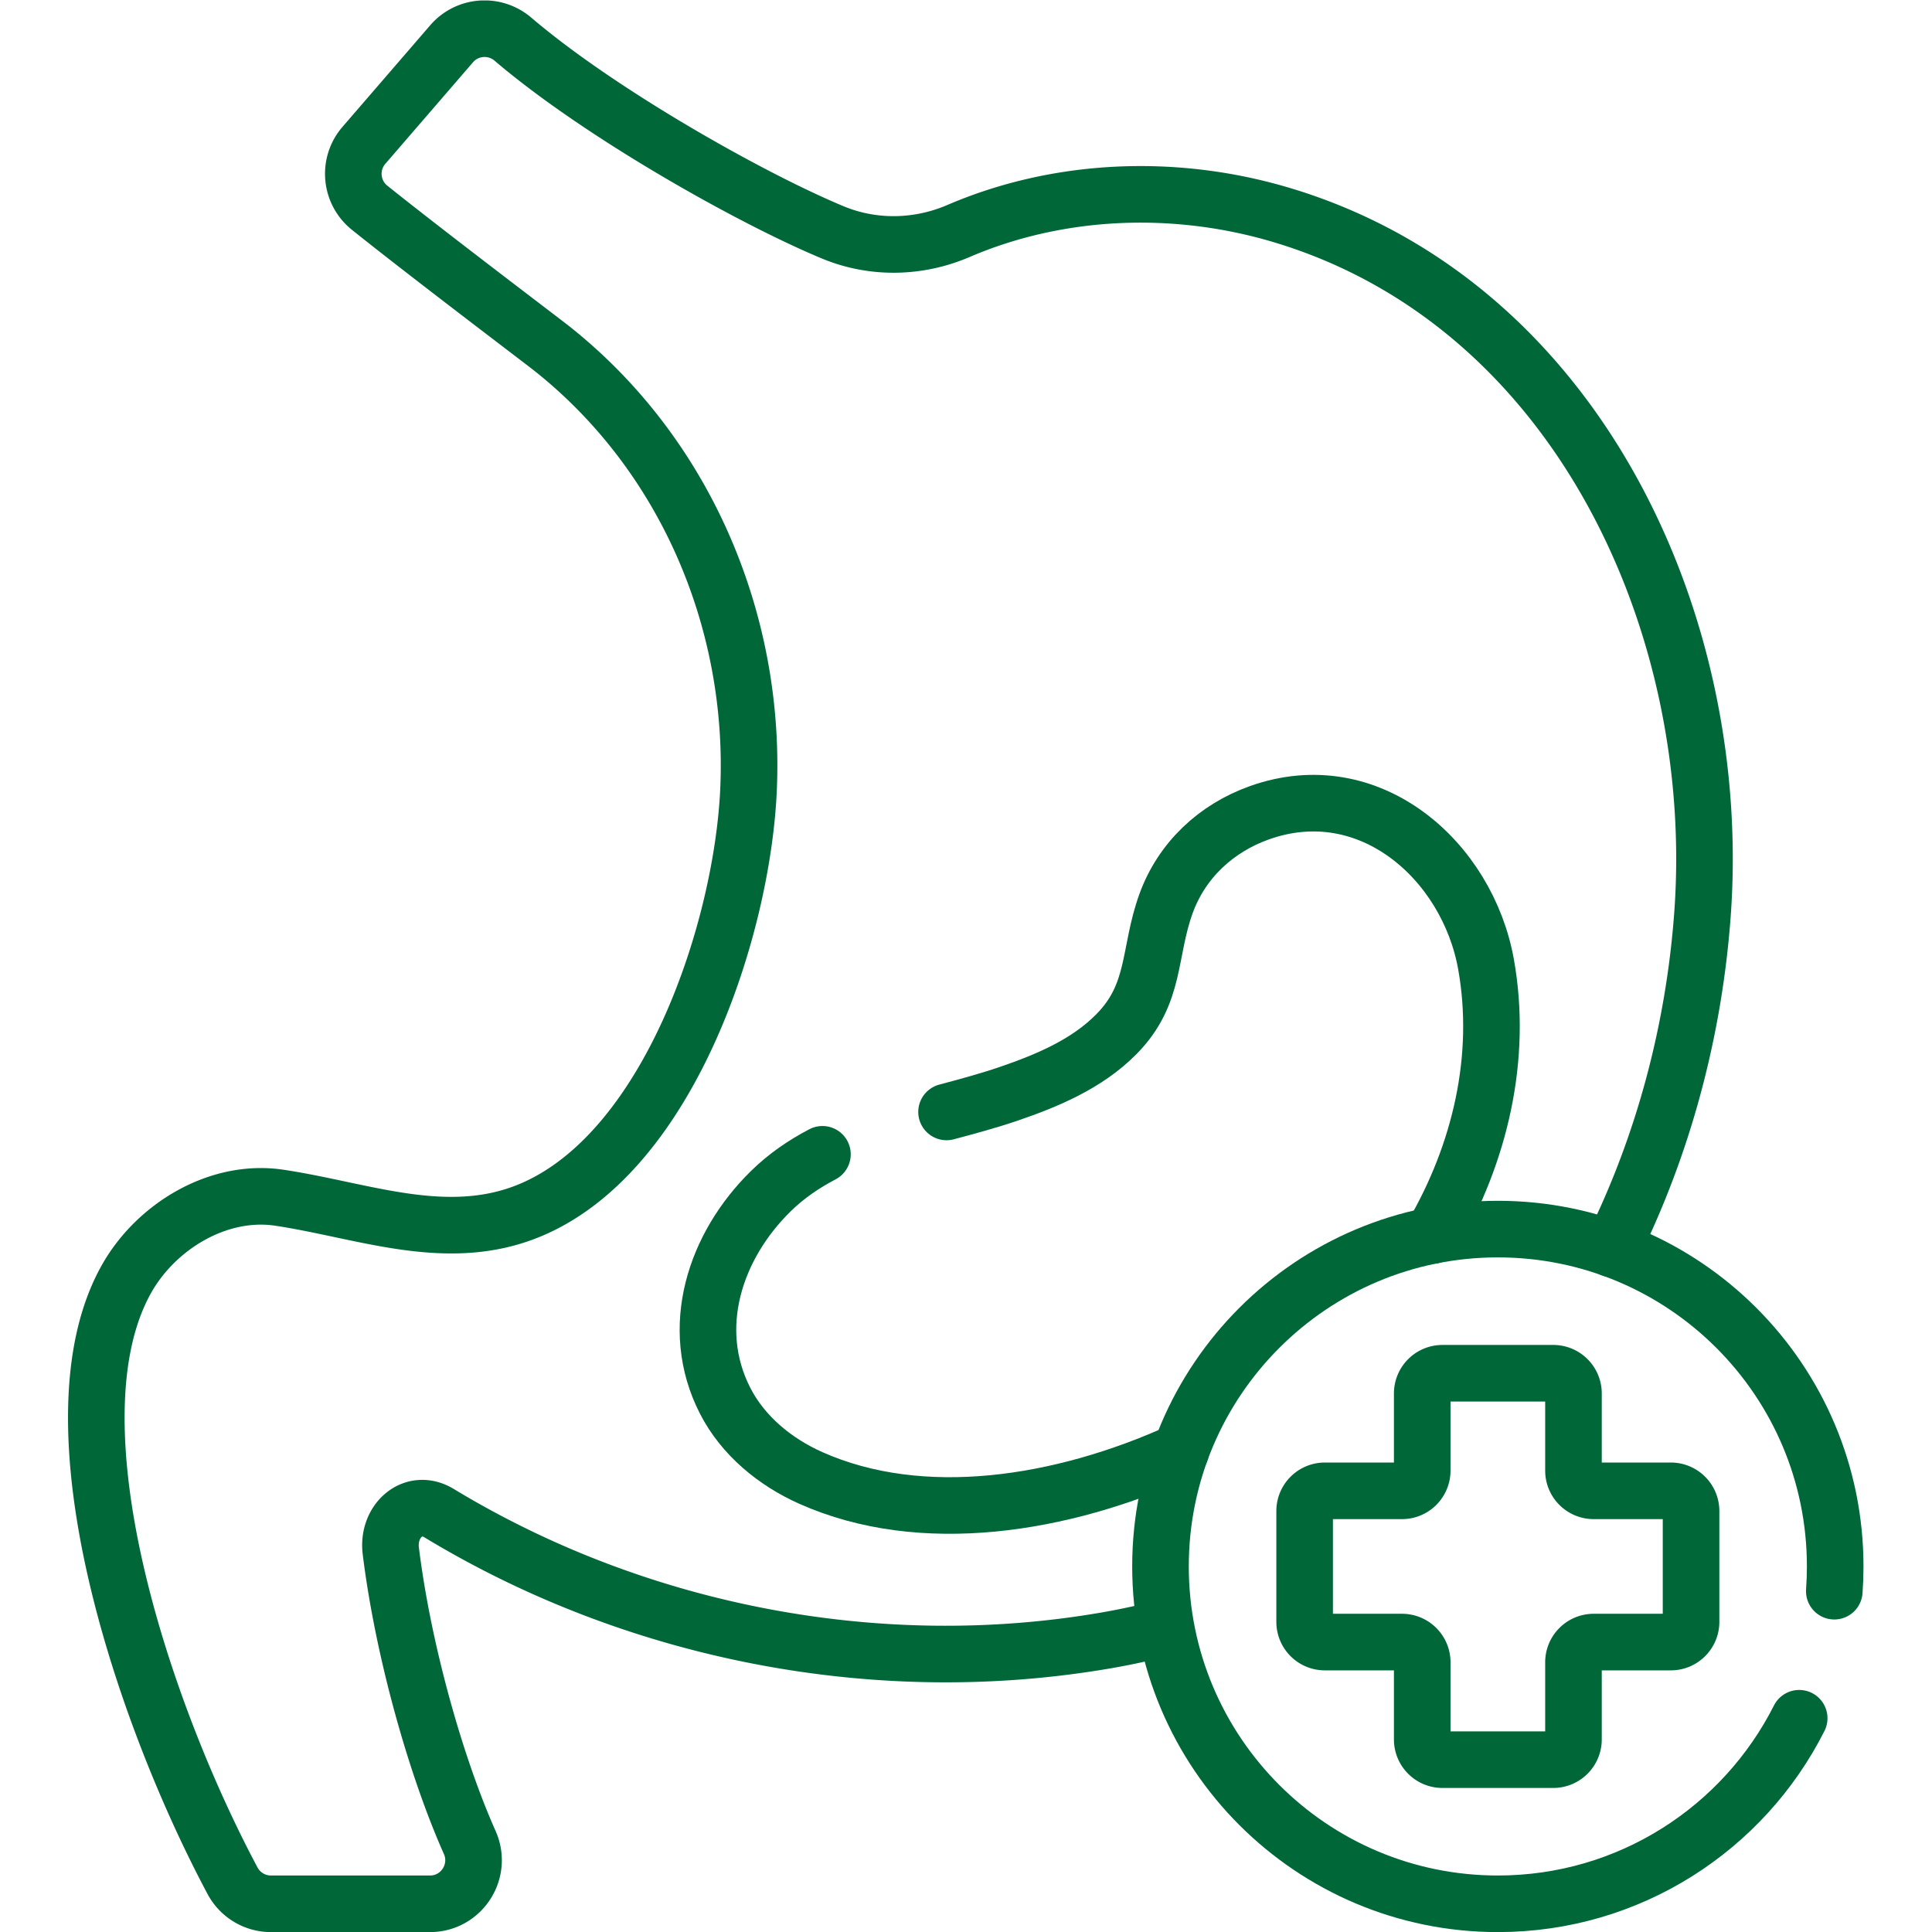 <svg xmlns="http://www.w3.org/2000/svg" version="1.1" xmlns:xlink="http://www.w3.org/1999/xlink" width="512" height="512" x="0" y="0" viewBox="0 0 682.667 682.667" style="enable-background:new 0 0 512 512" xml:space="preserve"><g><defs><clipPath id="a" clipPathUnits="userSpaceOnUse"><path d="M0 512h512V0H0Z" fill="#006738" opacity="1" data-original="#000000"></path></clipPath></defs><g clip-path="url(#a)" transform="matrix(1.333 0 0 -1.333 0 682.667)"><path d="M0 0c13.524 27.188 21.691 57.513 23.99 88.4C29.725 165.436-9.155 250.492-87.371 274c-28.549 8.58-59.415 7.172-85.824-4.178-10.642-4.574-22.655-4.811-33.35-.365-21.614 8.986-61.698 31.521-84.754 51.201-4.845 4.136-12.102 3.615-16.264-1.207-6.796-7.873-16.561-19.184-23.249-26.927-4.273-4.946-3.592-12.449 1.507-16.538 15.35-12.309 45.225-34.887 48.183-37.226 35.365-27.955 54.236-72.198 52.265-116.988-1.607-36.489-20.656-95.504-57.37-111.304-22.129-9.524-44.567-.257-67.035 3.097-16.174 2.415-32.634-7.626-40.449-21.478-21.408-37.948 4.126-114.677 28.082-159.594a11.528 11.528 0 0 1 10.18-6.095h42.15c8.373 0 13.942 8.622 10.534 16.27-8.795 19.741-17.594 50.414-20.919 77.267-.987 7.968 5.951 14.161 12.82 10.001 52.427-31.753 116.459-44.165 176.901-33.702a181.12 181.12 0 0 1 14.306 3.073" style="stroke-width:15;stroke-linecap:round;stroke-linejoin:round;stroke-miterlimit:10;stroke-dasharray:none;stroke-opacity:1" transform="translate(427.277 181.078)" fill="none" stroke="#006738" stroke-width="15" stroke-linecap="round" stroke-linejoin="round" stroke-miterlimit="10" stroke-dasharray="none" stroke-opacity="" data-original="#000000" opacity="1"></path><path d="M0 0c12.695 21.759 18.67 47.218 14.257 71.887-4.918 27.494-30.909 50.571-60.081 40.167-11.458-4.086-20.59-12.58-24.755-24.109-4.704-13.019-2.54-23.858-13.174-34.611-7.821-7.909-18.371-12.313-28.719-15.843-5.071-1.729-10.874-3.306-16.276-4.742" style="stroke-width:15;stroke-linecap:round;stroke-linejoin:round;stroke-miterlimit:10;stroke-dasharray:none;stroke-opacity:1" transform="translate(379.654 184.629)" fill="none" stroke="#006738" stroke-width="15" stroke-linecap="round" stroke-linejoin="round" stroke-miterlimit="10" stroke-dasharray="none" stroke-opacity="" data-original="#000000" opacity="1"></path><path d="M0 0c-4.947-2.588-9.557-5.734-13.63-9.718-14.836-14.508-22.064-36.262-12.171-55.605 4.733-9.254 13.229-16.242 22.724-20.472 29.431-13.111 66.497-7.228 98.045 7.1" style="stroke-width:15;stroke-linecap:round;stroke-linejoin:round;stroke-miterlimit:10;stroke-dasharray:none;stroke-opacity:1" transform="translate(218.012 206.15)" fill="none" stroke="#006738" stroke-width="15" stroke-linecap="round" stroke-linejoin="round" stroke-miterlimit="10" stroke-dasharray="none" stroke-opacity="" data-original="#000000" opacity="1"></path><path d="M0 0c-14.726-29.178-44.967-49.188-79.882-49.188-49.388 0-89.424 40.037-89.424 89.424 0 49.388 40.036 89.424 89.424 89.424 49.388 0 89.424-40.036 89.424-89.424 0-2.206-.08-4.393-.237-6.559" style="stroke-width:15;stroke-linecap:round;stroke-linejoin:round;stroke-miterlimit:10;stroke-dasharray:none;stroke-opacity:1" transform="translate(476.925 56.664)" fill="none" stroke="#006738" stroke-width="15" stroke-linecap="round" stroke-linejoin="round" stroke-miterlimit="10" stroke-dasharray="none" stroke-opacity="" data-original="#000000" opacity="1"></path><path d="M0 0h-20.452a5.359 5.359 0 0 0-5.359 5.359v20.453a5.358 5.358 0 0 1-5.359 5.358h-29.374a5.358 5.358 0 0 1-5.358-5.358V5.359A5.36 5.36 0 0 0-71.262 0h-20.452a5.358 5.358 0 0 1-5.358-5.358v-29.374a5.36 5.36 0 0 1 5.358-5.36h20.452c2.96 0 5.36-2.398 5.36-5.358v-20.452c0-2.96 2.398-5.36 5.358-5.36h29.374a5.36 5.36 0 0 1 5.359 5.36v20.452a5.358 5.358 0 0 0 5.359 5.358H0c2.96 0 5.358 2.4 5.358 5.36v29.374A5.358 5.358 0 0 1 0 0Z" style="stroke-width:15;stroke-linecap:round;stroke-linejoin:round;stroke-miterlimit:10;stroke-dasharray:none;stroke-opacity:1" transform="translate(442.901 116.945)" fill="none" stroke="#006738" stroke-width="15" stroke-linecap="round" stroke-linejoin="round" stroke-miterlimit="10" stroke-dasharray="none" stroke-opacity="" data-original="#000000" opacity="1"></path></g></g></svg>